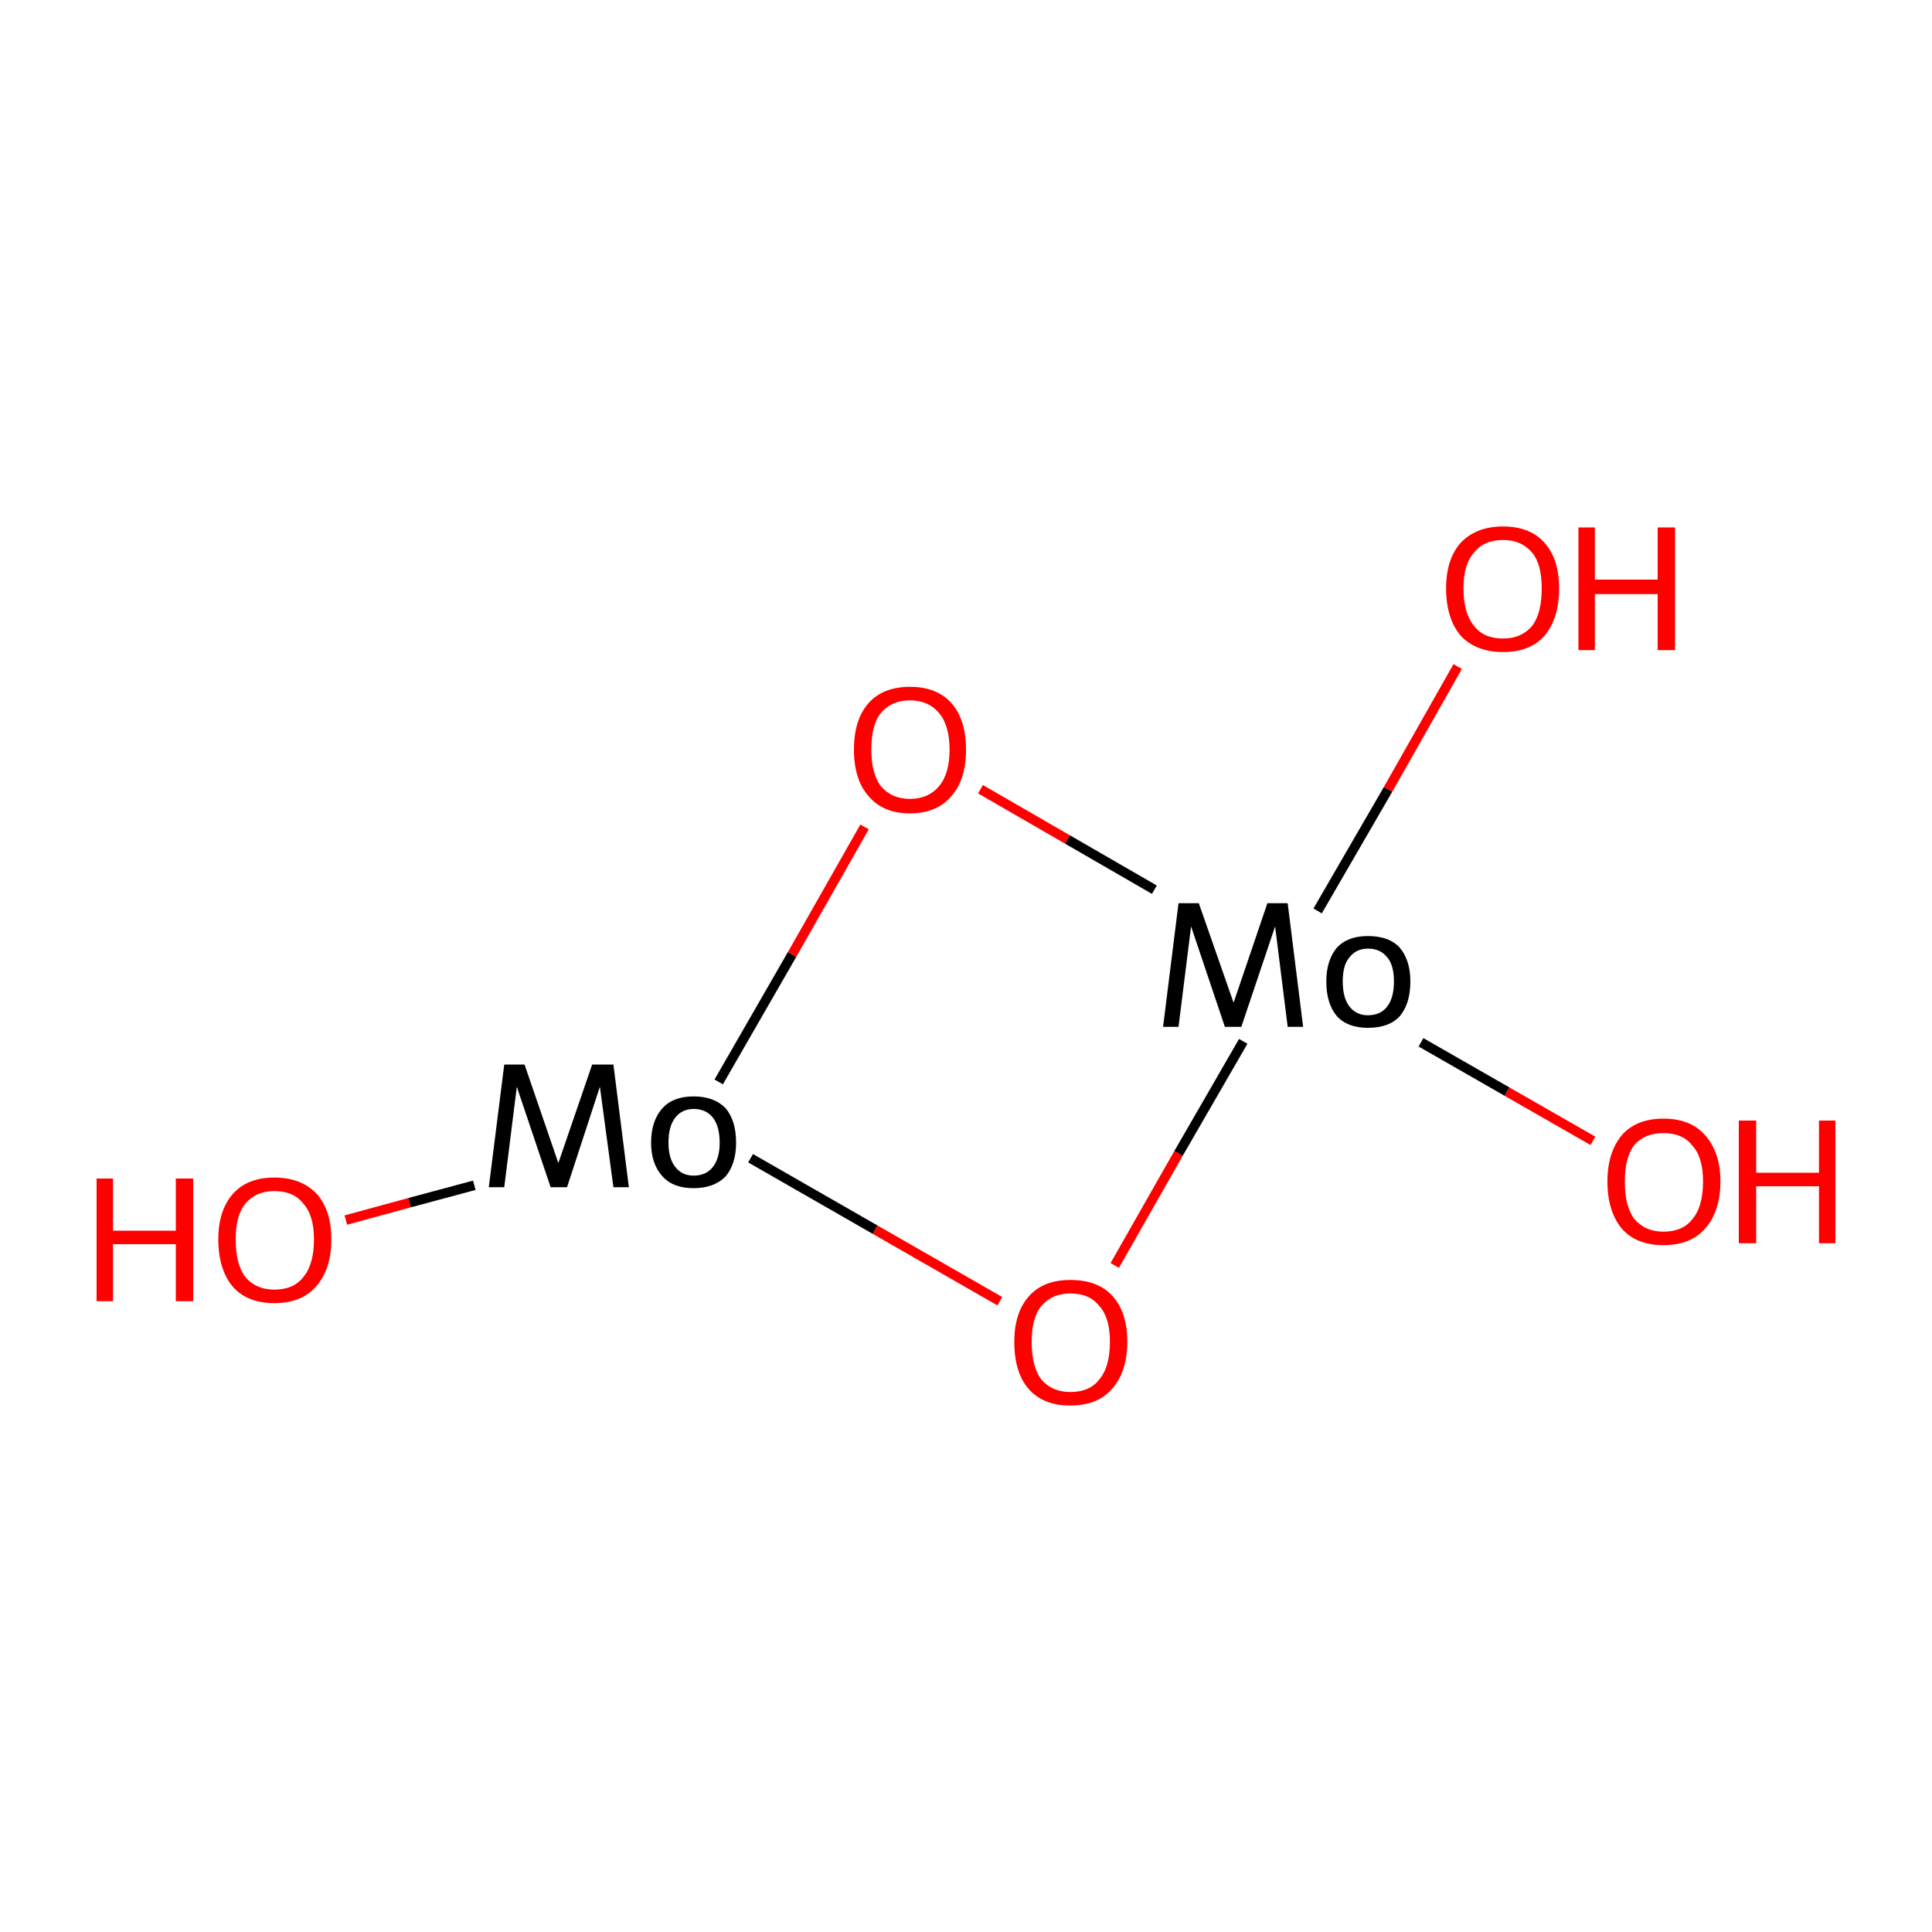 <?xml version='1.0' encoding='iso-8859-1'?>
<svg version='1.1' baseProfile='full'
              xmlns='http://www.w3.org/2000/svg'
                      xmlns:rdkit='http://www.rdkit.org/xml'
                      xmlns:xlink='http://www.w3.org/1999/xlink'
                  xml:space='preserve'
width='200px' height='200px' viewBox='0 0 200 200'>
<!-- END OF HEADER -->
<rect style='opacity:1.0;fill:#FFFFFF;stroke:none' width='200.0' height='200.0' x='0.0' y='0.0'> </rect>
<path class='bond-0 atom-2 atom-0' d='M 35.8,126.3 L 42.4,124.5' style='fill:none;fill-rule:evenodd;stroke:#FF0000;stroke-width:1.0px;stroke-linecap:butt;stroke-linejoin:miter;stroke-opacity:1' />
<path class='bond-0 atom-2 atom-0' d='M 42.4,124.5 L 49.1,122.7' style='fill:none;fill-rule:evenodd;stroke:#000000;stroke-width:1.0px;stroke-linecap:butt;stroke-linejoin:miter;stroke-opacity:1' />
<path class='bond-1 atom-0 atom-3' d='M 77.7,119.9 L 90.6,127.3' style='fill:none;fill-rule:evenodd;stroke:#000000;stroke-width:1.0px;stroke-linecap:butt;stroke-linejoin:miter;stroke-opacity:1' />
<path class='bond-1 atom-0 atom-3' d='M 90.6,127.3 L 103.5,134.7' style='fill:none;fill-rule:evenodd;stroke:#FF0000;stroke-width:1.0px;stroke-linecap:butt;stroke-linejoin:miter;stroke-opacity:1' />
<path class='bond-2 atom-0 atom-6' d='M 74.4,112.0 L 82.0,98.8' style='fill:none;fill-rule:evenodd;stroke:#000000;stroke-width:1.0px;stroke-linecap:butt;stroke-linejoin:miter;stroke-opacity:1' />
<path class='bond-2 atom-0 atom-6' d='M 82.0,98.8 L 89.5,85.6' style='fill:none;fill-rule:evenodd;stroke:#FF0000;stroke-width:1.0px;stroke-linecap:butt;stroke-linejoin:miter;stroke-opacity:1' />
<path class='bond-3 atom-3 atom-1' d='M 115.4,131.0 L 122.0,119.4' style='fill:none;fill-rule:evenodd;stroke:#FF0000;stroke-width:1.0px;stroke-linecap:butt;stroke-linejoin:miter;stroke-opacity:1' />
<path class='bond-3 atom-3 atom-1' d='M 122.0,119.4 L 128.7,107.8' style='fill:none;fill-rule:evenodd;stroke:#000000;stroke-width:1.0px;stroke-linecap:butt;stroke-linejoin:miter;stroke-opacity:1' />
<path class='bond-4 atom-4 atom-1' d='M 164.9,118.1 L 156.0,113.0' style='fill:none;fill-rule:evenodd;stroke:#FF0000;stroke-width:1.0px;stroke-linecap:butt;stroke-linejoin:miter;stroke-opacity:1' />
<path class='bond-4 atom-4 atom-1' d='M 156.0,113.0 L 147.1,107.9' style='fill:none;fill-rule:evenodd;stroke:#000000;stroke-width:1.0px;stroke-linecap:butt;stroke-linejoin:miter;stroke-opacity:1' />
<path class='bond-5 atom-1 atom-6' d='M 119.5,92.1 L 110.5,86.9' style='fill:none;fill-rule:evenodd;stroke:#000000;stroke-width:1.0px;stroke-linecap:butt;stroke-linejoin:miter;stroke-opacity:1' />
<path class='bond-5 atom-1 atom-6' d='M 110.5,86.9 L 101.5,81.7' style='fill:none;fill-rule:evenodd;stroke:#FF0000;stroke-width:1.0px;stroke-linecap:butt;stroke-linejoin:miter;stroke-opacity:1' />
<path class='bond-6 atom-1 atom-5' d='M 136.4,94.3 L 143.7,81.7' style='fill:none;fill-rule:evenodd;stroke:#000000;stroke-width:1.0px;stroke-linecap:butt;stroke-linejoin:miter;stroke-opacity:1' />
<path class='bond-6 atom-1 atom-5' d='M 143.7,81.7 L 150.9,69.0' style='fill:none;fill-rule:evenodd;stroke:#FF0000;stroke-width:1.0px;stroke-linecap:butt;stroke-linejoin:miter;stroke-opacity:1' />
<path class='atom-0' d='M 65.1 122.9
L 63.5 122.9
L 62.1 112.5
L 58.7 122.9
L 57.0 122.9
L 53.5 112.5
L 52.2 122.9
L 50.6 122.9
L 52.2 110.2
L 54.3 110.2
L 57.8 120.4
L 61.3 110.2
L 63.5 110.2
L 65.1 122.9
' fill='#000000'/>
<path class='atom-0' d='M 67.4 118.3
Q 67.4 116.0, 68.6 114.7
Q 69.7 113.5, 71.8 113.5
Q 73.9 113.5, 75.1 114.7
Q 76.2 116.0, 76.2 118.3
Q 76.2 120.5, 75.1 121.8
Q 73.9 123.0, 71.8 123.0
Q 69.7 123.0, 68.6 121.8
Q 67.4 120.5, 67.4 118.3
M 69.2 118.3
Q 69.2 119.9, 69.9 120.8
Q 70.6 121.7, 71.8 121.7
Q 73.1 121.7, 73.8 120.8
Q 74.5 119.9, 74.5 118.3
Q 74.5 116.6, 73.8 115.7
Q 73.1 114.8, 71.8 114.8
Q 70.6 114.8, 69.9 115.7
Q 69.2 116.6, 69.2 118.3
' fill='#000000'/>
<path class='atom-1' d='M 134.9 106.3
L 133.3 106.3
L 132.0 95.9
L 128.5 106.3
L 126.8 106.3
L 123.3 95.9
L 122.0 106.3
L 120.4 106.3
L 122.0 93.5
L 124.1 93.5
L 127.7 103.8
L 131.2 93.5
L 133.3 93.5
L 134.9 106.3
' fill='#000000'/>
<path class='atom-1' d='M 137.3 101.6
Q 137.3 99.4, 138.4 98.1
Q 139.5 96.9, 141.6 96.9
Q 143.8 96.9, 144.9 98.1
Q 146.0 99.4, 146.0 101.6
Q 146.0 103.9, 144.9 105.2
Q 143.8 106.4, 141.6 106.4
Q 139.5 106.4, 138.4 105.2
Q 137.3 103.9, 137.3 101.6
M 139.0 101.6
Q 139.0 103.3, 139.7 104.2
Q 140.4 105.1, 141.6 105.1
Q 142.9 105.1, 143.6 104.2
Q 144.3 103.3, 144.3 101.6
Q 144.3 99.9, 143.6 99.1
Q 142.9 98.2, 141.6 98.2
Q 140.4 98.2, 139.7 99.1
Q 139.0 99.9, 139.0 101.6
' fill='#000000'/>
<path class='atom-2' d='M 10.0 122.0
L 11.7 122.0
L 11.7 127.4
L 18.2 127.4
L 18.2 122.0
L 20.0 122.0
L 20.0 134.7
L 18.2 134.7
L 18.2 128.8
L 11.7 128.8
L 11.7 134.7
L 10.0 134.7
L 10.0 122.0
' fill='#FF0000'/>
<path class='atom-2' d='M 22.6 128.3
Q 22.6 125.3, 24.1 123.6
Q 25.6 121.9, 28.4 121.9
Q 31.2 121.9, 32.8 123.6
Q 34.3 125.3, 34.3 128.3
Q 34.3 131.4, 32.7 133.2
Q 31.2 134.9, 28.4 134.9
Q 25.6 134.9, 24.1 133.2
Q 22.6 131.4, 22.6 128.3
M 28.4 133.5
Q 30.4 133.5, 31.4 132.2
Q 32.5 130.9, 32.5 128.3
Q 32.5 125.8, 31.4 124.6
Q 30.4 123.3, 28.4 123.3
Q 26.5 123.3, 25.4 124.6
Q 24.4 125.8, 24.4 128.3
Q 24.4 130.9, 25.4 132.2
Q 26.5 133.5, 28.4 133.5
' fill='#FF0000'/>
<path class='atom-3' d='M 105.0 138.9
Q 105.0 135.9, 106.5 134.2
Q 108.0 132.5, 110.8 132.5
Q 113.7 132.5, 115.2 134.2
Q 116.7 135.9, 116.7 138.9
Q 116.7 142.0, 115.1 143.8
Q 113.6 145.5, 110.8 145.5
Q 108.0 145.5, 106.5 143.8
Q 105.0 142.1, 105.0 138.9
M 110.8 144.1
Q 112.8 144.1, 113.8 142.8
Q 114.9 141.5, 114.9 138.9
Q 114.9 136.4, 113.8 135.2
Q 112.8 133.9, 110.8 133.9
Q 108.9 133.9, 107.8 135.2
Q 106.8 136.4, 106.8 138.9
Q 106.8 141.5, 107.8 142.8
Q 108.9 144.1, 110.8 144.1
' fill='#FF0000'/>
<path class='atom-4' d='M 166.4 122.3
Q 166.4 119.3, 167.9 117.5
Q 169.4 115.8, 172.2 115.8
Q 175.0 115.8, 176.5 117.5
Q 178.1 119.3, 178.1 122.3
Q 178.1 125.4, 176.5 127.2
Q 175.0 128.9, 172.2 128.9
Q 169.4 128.9, 167.9 127.2
Q 166.4 125.4, 166.4 122.3
M 172.2 127.5
Q 174.2 127.5, 175.2 126.2
Q 176.3 124.9, 176.3 122.3
Q 176.3 119.8, 175.2 118.6
Q 174.2 117.3, 172.2 117.3
Q 170.3 117.3, 169.2 118.5
Q 168.2 119.8, 168.2 122.3
Q 168.2 124.9, 169.2 126.2
Q 170.3 127.5, 172.2 127.5
' fill='#FF0000'/>
<path class='atom-4' d='M 180.0 116.0
L 181.8 116.0
L 181.8 121.4
L 188.3 121.4
L 188.3 116.0
L 190.0 116.0
L 190.0 128.7
L 188.3 128.7
L 188.3 122.8
L 181.8 122.8
L 181.8 128.7
L 180.0 128.7
L 180.0 116.0
' fill='#FF0000'/>
<path class='atom-5' d='M 149.7 60.9
Q 149.7 57.9, 151.2 56.2
Q 152.8 54.5, 155.6 54.5
Q 158.4 54.5, 159.9 56.2
Q 161.4 57.9, 161.4 60.9
Q 161.4 64.0, 159.9 65.8
Q 158.4 67.5, 155.6 67.5
Q 152.8 67.5, 151.2 65.8
Q 149.7 64.0, 149.7 60.9
M 155.6 66.1
Q 157.5 66.1, 158.6 64.8
Q 159.6 63.5, 159.6 60.9
Q 159.6 58.4, 158.6 57.2
Q 157.5 55.9, 155.6 55.9
Q 153.6 55.9, 152.6 57.2
Q 151.5 58.4, 151.5 60.9
Q 151.5 63.5, 152.6 64.8
Q 153.6 66.1, 155.6 66.1
' fill='#FF0000'/>
<path class='atom-5' d='M 163.4 54.6
L 165.1 54.6
L 165.1 60.0
L 171.6 60.0
L 171.6 54.6
L 173.4 54.6
L 173.4 67.3
L 171.6 67.3
L 171.6 61.5
L 165.1 61.5
L 165.1 67.3
L 163.4 67.3
L 163.4 54.6
' fill='#FF0000'/>
<path class='atom-6' d='M 88.4 77.6
Q 88.4 74.5, 89.9 72.8
Q 91.4 71.1, 94.2 71.1
Q 97.0 71.1, 98.5 72.8
Q 100.0 74.5, 100.0 77.6
Q 100.0 80.7, 98.5 82.4
Q 97.0 84.2, 94.2 84.2
Q 91.4 84.2, 89.9 82.4
Q 88.4 80.7, 88.4 77.6
M 94.2 82.7
Q 96.1 82.7, 97.2 81.4
Q 98.3 80.1, 98.3 77.6
Q 98.3 75.1, 97.2 73.8
Q 96.1 72.5, 94.2 72.5
Q 92.3 72.5, 91.2 73.8
Q 90.2 75.0, 90.2 77.6
Q 90.2 80.1, 91.2 81.4
Q 92.3 82.7, 94.2 82.7
' fill='#FF0000'/>
</svg>
